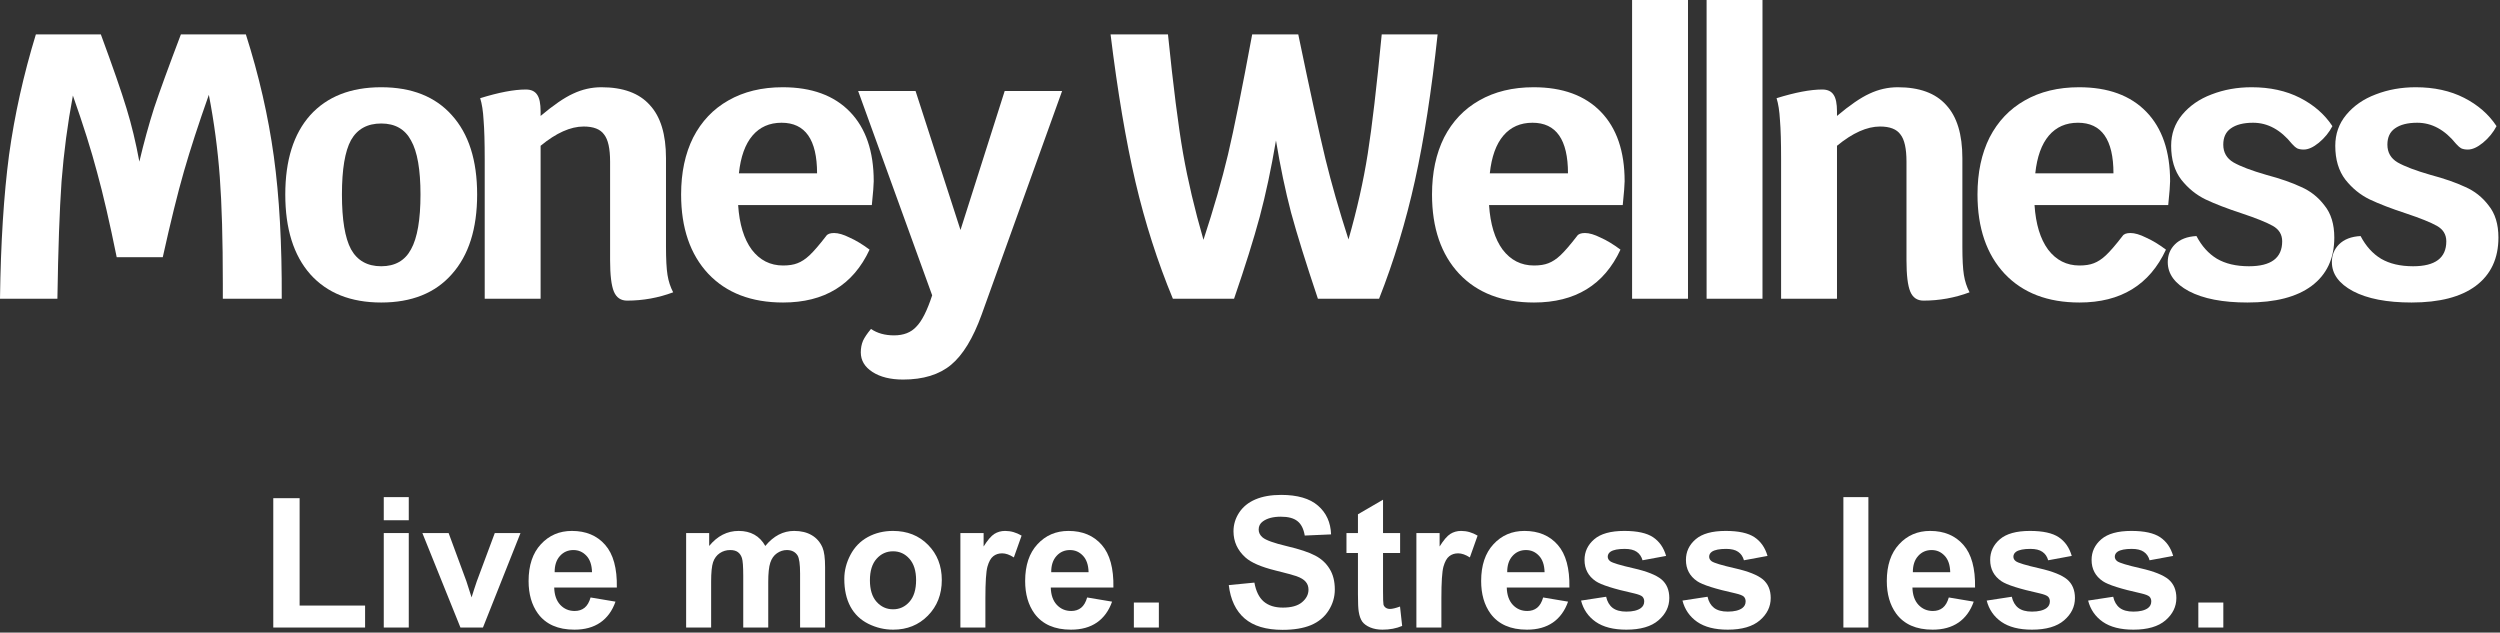 <svg width="494" height="125" viewBox="0 0 494 125" fill="none" xmlns="http://www.w3.org/2000/svg">
<rect x="0" y="0" width="494" height="125" fill="#333333" stroke="none"/>
<path d="M54 124V98.441H59.203V119.658H72.141V124H54Z" fill="white"/>
<path d="M75.832 102.801V98.231H80.772V102.801H75.832ZM75.832 124V105.332H80.772V124H75.832Z" fill="white"/>
<path d="M90.984 124L83.461 105.332H88.647L92.162 114.859L93.182 118.041C93.451 117.232 93.621 116.699 93.691 116.441C93.856 115.914 94.031 115.387 94.219 114.859L97.769 105.332H102.85L95.432 124H90.984Z" fill="white"/>
<path d="M116.701 118.059L121.623 118.885C120.99 120.689 119.988 122.066 118.617 123.016C117.258 123.953 115.553 124.422 113.502 124.422C110.256 124.422 107.854 123.361 106.295 121.24C105.064 119.541 104.449 117.396 104.449 114.807C104.449 111.713 105.258 109.293 106.875 107.547C108.492 105.789 110.537 104.91 113.01 104.91C115.787 104.91 117.979 105.83 119.584 107.67C121.189 109.498 121.957 112.305 121.887 116.09H109.512C109.547 117.555 109.945 118.697 110.707 119.518C111.469 120.326 112.418 120.73 113.555 120.73C114.328 120.73 114.979 120.52 115.506 120.098C116.033 119.676 116.432 118.996 116.701 118.059ZM116.982 113.066C116.947 111.637 116.578 110.553 115.875 109.814C115.172 109.064 114.316 108.689 113.309 108.689C112.23 108.689 111.34 109.082 110.637 109.867C109.934 110.652 109.588 111.719 109.6 113.066H116.982Z" fill="white"/>
<path d="M135.58 105.332H140.133V107.881C141.762 105.9 143.701 104.91 145.951 104.91C147.146 104.91 148.184 105.156 149.062 105.648C149.941 106.141 150.662 106.885 151.225 107.881C152.045 106.885 152.93 106.141 153.879 105.648C154.828 105.156 155.842 104.91 156.92 104.91C158.291 104.91 159.451 105.191 160.4 105.754C161.35 106.305 162.059 107.119 162.527 108.197C162.867 108.994 163.037 110.283 163.037 112.064V124H158.098V113.33C158.098 111.479 157.928 110.283 157.588 109.744C157.131 109.041 156.428 108.689 155.479 108.689C154.787 108.689 154.137 108.9 153.527 109.322C152.918 109.744 152.479 110.365 152.209 111.186C151.939 111.994 151.805 113.277 151.805 115.035V124H146.865V113.77C146.865 111.953 146.777 110.781 146.602 110.254C146.426 109.727 146.15 109.334 145.775 109.076C145.412 108.818 144.914 108.689 144.281 108.689C143.52 108.689 142.834 108.895 142.225 109.305C141.615 109.715 141.176 110.307 140.906 111.08C140.648 111.854 140.52 113.137 140.52 114.93V124H135.58V105.332Z" fill="white"/>
<path d="M166.834 114.402C166.834 112.762 167.238 111.174 168.047 109.639C168.855 108.104 169.998 106.932 171.475 106.123C172.963 105.314 174.621 104.91 176.449 104.91C179.273 104.91 181.588 105.83 183.393 107.67C185.197 109.498 186.1 111.812 186.1 114.613C186.1 117.438 185.186 119.781 183.357 121.645C181.541 123.496 179.25 124.422 176.484 124.422C174.773 124.422 173.139 124.035 171.58 123.262C170.033 122.488 168.855 121.357 168.047 119.869C167.238 118.369 166.834 116.547 166.834 114.402ZM171.896 114.666C171.896 116.518 172.336 117.936 173.215 118.92C174.094 119.904 175.178 120.396 176.467 120.396C177.756 120.396 178.834 119.904 179.701 118.92C180.58 117.936 181.02 116.506 181.02 114.631C181.02 112.803 180.58 111.396 179.701 110.412C178.834 109.428 177.756 108.936 176.467 108.936C175.178 108.936 174.094 109.428 173.215 110.412C172.336 111.396 171.896 112.814 171.896 114.666Z" fill="white"/>
<path d="M194.713 124H189.773V105.332H194.361V107.986C195.146 106.732 195.85 105.906 196.471 105.508C197.104 105.109 197.818 104.91 198.615 104.91C199.74 104.91 200.824 105.221 201.867 105.842L200.338 110.148C199.506 109.609 198.732 109.34 198.018 109.34C197.326 109.34 196.74 109.533 196.26 109.92C195.779 110.295 195.398 110.98 195.117 111.977C194.848 112.973 194.713 115.059 194.713 118.234V124Z" fill="white"/>
<path d="M214.822 118.059L219.744 118.885C219.111 120.689 218.109 122.066 216.738 123.016C215.379 123.953 213.674 124.422 211.623 124.422C208.377 124.422 205.975 123.361 204.416 121.24C203.186 119.541 202.57 117.396 202.57 114.807C202.57 111.713 203.379 109.293 204.996 107.547C206.613 105.789 208.658 104.91 211.131 104.91C213.908 104.91 216.1 105.83 217.705 107.67C219.311 109.498 220.078 112.305 220.008 116.09H207.633C207.668 117.555 208.066 118.697 208.828 119.518C209.59 120.326 210.539 120.73 211.676 120.73C212.449 120.73 213.1 120.52 213.627 120.098C214.154 119.676 214.553 118.996 214.822 118.059ZM215.104 113.066C215.068 111.637 214.699 110.553 213.996 109.814C213.293 109.064 212.438 108.689 211.43 108.689C210.352 108.689 209.461 109.082 208.758 109.867C208.055 110.652 207.709 111.719 207.721 113.066H215.104Z" fill="white"/>
<path d="M224.051 124V119.061H228.99V124H224.051Z" fill="white"/>
<path d="M242.807 115.615L247.869 115.123C248.174 116.822 248.789 118.07 249.715 118.867C250.652 119.664 251.912 120.062 253.494 120.062C255.17 120.062 256.43 119.711 257.273 119.008C258.129 118.293 258.557 117.461 258.557 116.512C258.557 115.902 258.375 115.387 258.012 114.965C257.66 114.531 257.039 114.156 256.148 113.84C255.539 113.629 254.15 113.254 251.982 112.715C249.193 112.023 247.236 111.174 246.111 110.166C244.529 108.748 243.738 107.02 243.738 104.98C243.738 103.668 244.107 102.443 244.846 101.307C245.596 100.158 246.668 99.285 248.062 98.688C249.469 98.09 251.162 97.791 253.143 97.791C256.377 97.791 258.809 98.5 260.438 99.918C262.078 101.336 262.939 103.229 263.021 105.596L257.818 105.824C257.596 104.5 257.115 103.551 256.377 102.977C255.65 102.391 254.555 102.098 253.09 102.098C251.578 102.098 250.395 102.408 249.539 103.029C248.988 103.428 248.713 103.961 248.713 104.629C248.713 105.238 248.971 105.76 249.486 106.193C250.143 106.744 251.736 107.318 254.268 107.916C256.799 108.514 258.668 109.135 259.875 109.779C261.094 110.412 262.043 111.285 262.723 112.398C263.414 113.5 263.76 114.865 263.76 116.494C263.76 117.971 263.35 119.354 262.529 120.643C261.709 121.932 260.549 122.893 259.049 123.525C257.549 124.146 255.68 124.457 253.441 124.457C250.184 124.457 247.682 123.707 245.936 122.207C244.189 120.695 243.146 118.498 242.807 115.615Z" fill="white"/>
<path d="M276.662 105.332V109.27H273.287V116.793C273.287 118.316 273.316 119.207 273.375 119.465C273.445 119.711 273.592 119.916 273.814 120.08C274.049 120.244 274.33 120.326 274.658 120.326C275.115 120.326 275.777 120.168 276.645 119.852L277.066 123.684C275.918 124.176 274.617 124.422 273.164 124.422C272.273 124.422 271.471 124.275 270.756 123.982C270.041 123.678 269.514 123.291 269.174 122.822C268.846 122.342 268.617 121.697 268.488 120.889C268.383 120.314 268.33 119.154 268.33 117.408V109.27H266.062V105.332H268.33V101.623L273.287 98.74V105.332H276.662Z" fill="white"/>
<path d="M284.818 124H279.879V105.332H284.467V107.986C285.252 106.732 285.955 105.906 286.576 105.508C287.209 105.109 287.924 104.91 288.721 104.91C289.846 104.91 290.93 105.221 291.973 105.842L290.443 110.148C289.611 109.609 288.838 109.34 288.123 109.34C287.432 109.34 286.846 109.533 286.365 109.92C285.885 110.295 285.504 110.98 285.223 111.977C284.953 112.973 284.818 115.059 284.818 118.234V124Z" fill="white"/>
<path d="M304.928 118.059L309.85 118.885C309.217 120.689 308.215 122.066 306.844 123.016C305.484 123.953 303.779 124.422 301.729 124.422C298.482 124.422 296.08 123.361 294.521 121.24C293.291 119.541 292.676 117.396 292.676 114.807C292.676 111.713 293.484 109.293 295.102 107.547C296.719 105.789 298.764 104.91 301.236 104.91C304.014 104.91 306.205 105.83 307.811 107.67C309.416 109.498 310.184 112.305 310.113 116.09H297.738C297.773 117.555 298.172 118.697 298.934 119.518C299.695 120.326 300.645 120.73 301.781 120.73C302.555 120.73 303.205 120.52 303.732 120.098C304.26 119.676 304.658 118.996 304.928 118.059ZM305.209 113.066C305.174 111.637 304.805 110.553 304.102 109.814C303.398 109.064 302.543 108.689 301.535 108.689C300.457 108.689 299.566 109.082 298.863 109.867C298.16 110.652 297.814 111.719 297.826 113.066H305.209Z" fill="white"/>
<path d="M312.416 118.674L317.373 117.918C317.584 118.879 318.012 119.611 318.656 120.115C319.301 120.607 320.203 120.854 321.363 120.854C322.641 120.854 323.602 120.619 324.246 120.15C324.68 119.822 324.896 119.383 324.896 118.832C324.896 118.457 324.779 118.146 324.545 117.9C324.299 117.666 323.748 117.449 322.893 117.25C318.908 116.371 316.383 115.568 315.316 114.842C313.84 113.834 313.102 112.434 313.102 110.641C313.102 109.023 313.74 107.664 315.018 106.562C316.295 105.461 318.275 104.91 320.959 104.91C323.514 104.91 325.412 105.326 326.654 106.158C327.896 106.99 328.752 108.221 329.221 109.85L324.562 110.711C324.363 109.984 323.982 109.428 323.42 109.041C322.869 108.654 322.078 108.461 321.047 108.461C319.746 108.461 318.814 108.643 318.252 109.006C317.877 109.264 317.689 109.598 317.689 110.008C317.689 110.359 317.854 110.658 318.182 110.904C318.627 111.232 320.162 111.695 322.787 112.293C325.424 112.891 327.264 113.623 328.307 114.49C329.338 115.369 329.854 116.594 329.854 118.164C329.854 119.875 329.139 121.346 327.709 122.576C326.279 123.807 324.164 124.422 321.363 124.422C318.82 124.422 316.805 123.906 315.316 122.875C313.84 121.844 312.873 120.443 312.416 118.674Z" fill="white"/>
<path d="M332.455 118.674L337.412 117.918C337.623 118.879 338.051 119.611 338.695 120.115C339.34 120.607 340.242 120.854 341.402 120.854C342.68 120.854 343.641 120.619 344.285 120.15C344.719 119.822 344.936 119.383 344.936 118.832C344.936 118.457 344.818 118.146 344.584 117.9C344.338 117.666 343.787 117.449 342.932 117.25C338.947 116.371 336.422 115.568 335.355 114.842C333.879 113.834 333.141 112.434 333.141 110.641C333.141 109.023 333.779 107.664 335.057 106.562C336.334 105.461 338.314 104.91 340.998 104.91C343.553 104.91 345.451 105.326 346.693 106.158C347.936 106.99 348.791 108.221 349.26 109.85L344.602 110.711C344.402 109.984 344.021 109.428 343.459 109.041C342.908 108.654 342.117 108.461 341.086 108.461C339.785 108.461 338.854 108.643 338.291 109.006C337.916 109.264 337.729 109.598 337.729 110.008C337.729 110.359 337.893 110.658 338.221 110.904C338.666 111.232 340.201 111.695 342.826 112.293C345.463 112.891 347.303 113.623 348.346 114.49C349.377 115.369 349.893 116.594 349.893 118.164C349.893 119.875 349.178 121.346 347.748 122.576C346.318 123.807 344.203 124.422 341.402 124.422C338.859 124.422 336.844 123.906 335.355 122.875C333.879 121.844 332.912 120.443 332.455 118.674Z" fill="white"/>
<path d="M364.254 124V98.231H369.193V124H364.254Z" fill="white"/>
<path d="M385.084 118.059L390.006 118.885C389.373 120.689 388.371 122.066 387 123.016C385.641 123.953 383.936 124.422 381.885 124.422C378.639 124.422 376.236 123.361 374.678 121.24C373.447 119.541 372.832 117.396 372.832 114.807C372.832 111.713 373.641 109.293 375.258 107.547C376.875 105.789 378.92 104.91 381.393 104.91C384.17 104.91 386.361 105.83 387.967 107.67C389.572 109.498 390.34 112.305 390.27 116.09H377.895C377.93 117.555 378.328 118.697 379.09 119.518C379.852 120.326 380.801 120.73 381.938 120.73C382.711 120.73 383.361 120.52 383.889 120.098C384.416 119.676 384.814 118.996 385.084 118.059ZM385.365 113.066C385.33 111.637 384.961 110.553 384.258 109.814C383.555 109.064 382.699 108.689 381.691 108.689C380.613 108.689 379.723 109.082 379.02 109.867C378.316 110.652 377.971 111.719 377.982 113.066H385.365Z" fill="white"/>
<path d="M392.572 118.674L397.529 117.918C397.74 118.879 398.168 119.611 398.812 120.115C399.457 120.607 400.359 120.854 401.52 120.854C402.797 120.854 403.758 120.619 404.402 120.15C404.836 119.822 405.053 119.383 405.053 118.832C405.053 118.457 404.936 118.146 404.701 117.9C404.455 117.666 403.904 117.449 403.049 117.25C399.064 116.371 396.539 115.568 395.473 114.842C393.996 113.834 393.258 112.434 393.258 110.641C393.258 109.023 393.896 107.664 395.174 106.562C396.451 105.461 398.432 104.91 401.115 104.91C403.67 104.91 405.568 105.326 406.811 106.158C408.053 106.99 408.908 108.221 409.377 109.85L404.719 110.711C404.52 109.984 404.139 109.428 403.576 109.041C403.025 108.654 402.234 108.461 401.203 108.461C399.902 108.461 398.971 108.643 398.408 109.006C398.033 109.264 397.846 109.598 397.846 110.008C397.846 110.359 398.01 110.658 398.338 110.904C398.783 111.232 400.318 111.695 402.943 112.293C405.58 112.891 407.42 113.623 408.463 114.49C409.494 115.369 410.01 116.594 410.01 118.164C410.01 119.875 409.295 121.346 407.865 122.576C406.436 123.807 404.32 124.422 401.52 124.422C398.977 124.422 396.961 123.906 395.473 122.875C393.996 121.844 393.029 120.443 392.572 118.674Z" fill="white"/>
<path d="M412.611 118.674L417.568 117.918C417.779 118.879 418.207 119.611 418.852 120.115C419.496 120.607 420.398 120.854 421.559 120.854C422.836 120.854 423.797 120.619 424.441 120.15C424.875 119.822 425.092 119.383 425.092 118.832C425.092 118.457 424.975 118.146 424.74 117.9C424.494 117.666 423.943 117.449 423.088 117.25C419.104 116.371 416.578 115.568 415.512 114.842C414.035 113.834 413.297 112.434 413.297 110.641C413.297 109.023 413.936 107.664 415.213 106.562C416.49 105.461 418.471 104.91 421.154 104.91C423.709 104.91 425.607 105.326 426.85 106.158C428.092 106.99 428.947 108.221 429.416 109.85L424.758 110.711C424.559 109.984 424.178 109.428 423.615 109.041C423.064 108.654 422.273 108.461 421.242 108.461C419.941 108.461 419.01 108.643 418.447 109.006C418.072 109.264 417.885 109.598 417.885 110.008C417.885 110.359 418.049 110.658 418.377 110.904C418.822 111.232 420.357 111.695 422.982 112.293C425.619 112.891 427.459 113.623 428.502 114.49C429.533 115.369 430.049 116.594 430.049 118.164C430.049 119.875 429.334 121.346 427.904 122.576C426.475 123.807 424.359 124.422 421.559 124.422C419.016 124.422 417 123.906 415.512 122.875C414.035 121.844 413.068 120.443 412.611 118.674Z" fill="white"/>
<path d="M434.391 124V119.061H439.33V124H434.391Z" fill="white"/>
<path d="M48.582 6.791C51.169 14.9 53.01 22.935 54.105 30.895C55.199 38.806 55.721 48.184 55.672 59.03H44.03V56.045C44.03 47.388 43.831 40.373 43.433 35C43.035 29.577 42.313 24.154 41.269 18.731C39.229 24.503 37.587 29.552 36.343 33.881C35.099 38.209 33.706 43.856 32.164 50.821H23.06C21.667 43.955 20.373 38.358 19.179 34.03C18.035 29.701 16.443 24.652 14.403 18.881C13.358 24.453 12.612 30.099 12.164 35.821C11.766 41.492 11.492 49.229 11.343 59.03H0C0.149 47.985 0.746 38.508 1.791 30.597C2.886 22.687 4.652 14.751 7.09 6.791H19.925C22.313 13.259 24.005 18.134 25 21.418C25.995 24.652 26.841 28.159 27.537 31.94C28.433 28.159 29.403 24.627 30.448 21.343C31.542 18.06 33.309 13.209 35.746 6.791H48.582Z" fill="white"/>
<path d="M75.328 59.776C69.308 59.776 64.631 57.91 61.298 54.179C58.014 50.448 56.372 45.199 56.372 38.433C56.372 31.667 58.014 26.443 61.298 22.761C64.631 19.08 69.308 17.239 75.328 17.239C81.348 17.239 85.999 19.08 89.283 22.761C92.616 26.443 94.283 31.667 94.283 38.433C94.283 45.199 92.616 50.448 89.283 54.179C85.999 57.91 81.348 59.776 75.328 59.776ZM75.328 52.612C78.064 52.612 80.029 51.492 81.223 49.254C82.467 47.015 83.089 43.408 83.089 38.433C83.089 33.508 82.467 29.95 81.223 27.761C80.029 25.522 78.064 24.403 75.328 24.403C72.591 24.403 70.601 25.497 69.358 27.687C68.163 29.876 67.567 33.458 67.567 38.433C67.567 43.408 68.163 47.015 69.358 49.254C70.601 51.492 72.591 52.612 75.328 52.612Z" fill="white"/>
<path d="M131.6 48.731C131.6 51.219 131.699 53.085 131.898 54.328C132.097 55.572 132.47 56.716 133.018 57.761C130.082 58.856 127.048 59.403 123.913 59.403C122.669 59.403 121.799 58.806 121.301 57.612C120.804 56.418 120.555 54.353 120.555 51.418V31.94C120.555 29.353 120.157 27.562 119.361 26.567C118.615 25.522 117.271 25 115.331 25C112.744 25 109.908 26.269 106.824 28.806V59.03H95.779V31.418C95.779 28.085 95.704 25.522 95.555 23.731C95.456 21.94 95.232 20.497 94.883 19.403C98.565 18.259 101.575 17.687 103.913 17.687C104.958 17.687 105.704 18.035 106.152 18.731C106.6 19.378 106.824 20.473 106.824 22.015V22.91C109.361 20.771 111.5 19.303 113.242 18.508C115.033 17.662 116.898 17.239 118.839 17.239C123.117 17.239 126.301 18.408 128.391 20.746C130.53 23.035 131.6 26.542 131.6 31.269V48.731Z" fill="white"/>
<path d="M172.648 35.821C172.648 36.517 172.523 38.085 172.274 40.522H145.856C146.105 44.303 147.001 47.239 148.543 49.328C150.135 51.418 152.2 52.463 154.737 52.463C155.881 52.463 156.827 52.313 157.573 52.015C158.369 51.716 159.165 51.194 159.961 50.448C160.807 49.652 161.901 48.383 163.245 46.642C163.493 46.244 164.016 46.045 164.812 46.045C165.657 46.045 166.677 46.343 167.871 46.94C169.115 47.488 170.434 48.284 171.827 49.328C168.593 56.294 162.896 59.776 154.737 59.776C148.468 59.776 143.543 57.886 139.961 54.105C136.379 50.274 134.588 45.05 134.588 38.433C134.588 34.105 135.384 30.348 136.976 27.164C138.618 23.98 140.931 21.542 143.916 19.851C146.951 18.11 150.533 17.239 154.662 17.239C160.384 17.239 164.812 18.856 167.946 22.09C171.08 25.323 172.648 29.901 172.648 35.821ZM161.453 34.254C161.453 27.587 159.115 24.254 154.439 24.254C152.05 24.254 150.135 25.099 148.692 26.791C147.25 28.483 146.354 30.97 146.006 34.254H161.453Z" fill="white"/>
<path d="M209.869 17.985L193.973 62.164C192.282 66.841 190.267 70.149 187.929 72.09C185.59 74.03 182.431 75 178.451 75C175.963 75 173.948 74.502 172.406 73.507C170.864 72.512 170.093 71.219 170.093 69.627C170.093 68.781 170.242 68.01 170.54 67.313C170.839 66.667 171.361 65.895 172.108 65C173.351 65.846 174.869 66.269 176.66 66.269C178.55 66.269 180.018 65.697 181.063 64.552C182.157 63.458 183.202 61.393 184.197 58.358L169.57 17.985H180.914L189.794 45.448L198.526 17.985H209.869Z" fill="white"/>
<path d="M284.074 6.791C282.88 17.935 281.387 27.562 279.596 35.672C277.805 43.781 275.442 51.567 272.506 59.03H260.417C258.079 52.065 256.312 46.393 255.118 42.015C253.974 37.637 252.979 32.886 252.133 27.761C251.188 33.333 250.118 38.358 248.924 42.836C247.73 47.264 246.039 52.662 243.85 59.03H231.76C228.725 51.716 226.263 44.03 224.372 35.97C222.482 27.861 220.84 18.134 219.447 6.791H230.79C231.835 17.04 232.83 24.876 233.775 30.299C234.72 35.672 236.064 41.368 237.805 47.388C239.845 41.169 241.462 35.547 242.656 30.522C243.85 25.448 245.442 17.537 247.432 6.791H256.536C258.924 18.284 260.715 26.492 261.909 31.418C263.103 36.294 264.621 41.592 266.462 47.313C268.153 41.393 269.422 35.746 270.268 30.373C271.113 25 272.034 17.139 273.029 6.791H284.074Z" fill="white"/>
<path d="M321.027 35.821C321.027 36.517 320.902 38.085 320.654 40.522H294.236C294.484 44.303 295.38 47.239 296.922 49.328C298.514 51.418 300.579 52.463 303.116 52.463C304.261 52.463 305.206 52.313 305.952 52.015C306.748 51.716 307.544 51.194 308.34 50.448C309.186 49.652 310.28 48.383 311.624 46.642C311.872 46.244 312.395 46.045 313.191 46.045C314.037 46.045 315.057 46.343 316.251 46.94C317.494 47.488 318.813 48.284 320.206 49.328C316.972 56.294 311.275 59.776 303.116 59.776C296.848 59.776 291.922 57.886 288.34 54.105C284.758 50.274 282.967 45.05 282.967 38.433C282.967 34.105 283.763 30.348 285.355 27.164C286.997 23.98 289.31 21.542 292.295 19.851C295.33 18.11 298.912 17.239 303.042 17.239C308.763 17.239 313.191 18.856 316.325 22.09C319.46 25.323 321.027 29.901 321.027 35.821ZM309.833 34.254C309.833 27.587 307.494 24.254 302.818 24.254C300.43 24.254 298.514 25.099 297.072 26.791C295.629 28.483 294.733 30.97 294.385 34.254H309.833Z" fill="white"/>
<path d="M322.502 0H333.547V59.03H322.502V0Z" fill="white"/>
<path d="M337.223 0H348.268V59.03H337.223V0Z" fill="white"/>
<path d="M387.765 48.731C387.765 51.219 387.865 53.085 388.064 54.328C388.263 55.572 388.636 56.716 389.183 57.761C386.248 58.856 383.213 59.403 380.079 59.403C378.835 59.403 377.964 58.806 377.467 57.612C376.969 56.418 376.721 54.353 376.721 51.418V31.94C376.721 29.353 376.322 27.562 375.526 26.567C374.78 25.522 373.437 25 371.497 25C368.91 25 366.074 26.269 362.989 28.806V59.03H351.944V31.418C351.944 28.085 351.87 25.522 351.721 23.731C351.621 21.94 351.397 20.497 351.049 19.403C354.73 18.259 357.74 17.687 360.079 17.687C361.123 17.687 361.87 18.035 362.318 18.731C362.765 19.378 362.989 20.473 362.989 22.015V22.91C365.526 20.771 367.666 19.303 369.407 18.508C371.198 17.662 373.064 17.239 375.004 17.239C379.283 17.239 382.467 18.408 384.556 20.746C386.696 23.035 387.765 26.542 387.765 31.269V48.731Z" fill="white"/>
<path d="M428.813 35.821C428.813 36.517 428.689 38.085 428.44 40.522H402.022C402.271 44.303 403.166 47.239 404.709 49.328C406.301 51.418 408.365 52.463 410.903 52.463C412.047 52.463 412.992 52.313 413.738 52.015C414.534 51.716 415.33 51.194 416.126 50.448C416.972 49.652 418.067 48.383 419.41 46.642C419.659 46.244 420.181 46.045 420.977 46.045C421.823 46.045 422.843 46.343 424.037 46.94C425.281 47.488 426.599 48.284 427.992 49.328C424.758 56.294 419.062 59.776 410.903 59.776C404.634 59.776 399.708 57.886 396.126 54.105C392.544 50.274 390.753 45.05 390.753 38.433C390.753 34.105 391.549 30.348 393.141 27.164C394.783 23.98 397.097 21.542 400.082 19.851C403.116 18.11 406.699 17.239 410.828 17.239C416.549 17.239 420.977 18.856 424.111 22.09C427.246 25.323 428.813 29.901 428.813 35.821ZM417.619 34.254C417.619 27.587 415.281 24.254 410.604 24.254C408.216 24.254 406.301 25.099 404.858 26.791C403.415 28.483 402.519 30.97 402.171 34.254H417.619Z" fill="white"/>
<path d="M444.094 59.776C439.218 59.776 435.363 59.03 432.527 57.537C429.741 56.045 428.348 54.129 428.348 51.791C428.348 50.398 428.82 49.229 429.766 48.284C430.761 47.289 432.179 46.741 434.019 46.642C435.064 48.632 436.407 50.124 438.049 51.119C439.741 52.114 441.855 52.612 444.393 52.612C448.771 52.612 450.96 50.97 450.96 47.687C450.96 46.343 450.338 45.323 449.094 44.627C447.85 43.93 445.81 43.109 442.975 42.164C440.089 41.219 437.701 40.298 435.81 39.403C433.97 38.508 432.378 37.214 431.034 35.522C429.691 33.781 429.019 31.542 429.019 28.806C429.019 26.468 429.741 24.428 431.184 22.687C432.676 20.895 434.616 19.552 437.004 18.657C439.442 17.711 442.079 17.239 444.915 17.239C448.547 17.239 451.731 17.935 454.467 19.328C457.203 20.721 459.343 22.587 460.885 24.925C460.238 26.169 459.343 27.264 458.198 28.209C457.104 29.105 456.109 29.552 455.213 29.552C454.716 29.552 454.293 29.478 453.945 29.328C453.596 29.129 453.248 28.831 452.9 28.433C450.661 25.647 448.099 24.254 445.213 24.254C443.323 24.254 441.855 24.627 440.81 25.373C439.815 26.07 439.318 27.139 439.318 28.582C439.318 30.124 439.99 31.294 441.333 32.09C442.726 32.886 444.89 33.706 447.825 34.552C450.611 35.298 452.9 36.094 454.691 36.94C456.532 37.736 458.074 38.955 459.318 40.597C460.611 42.189 461.258 44.303 461.258 46.94C461.258 51.07 459.766 54.254 456.781 56.492C453.845 58.682 449.616 59.776 444.094 59.776Z" fill="white"/>
<path d="M476.525 59.776C471.649 59.776 467.793 59.03 464.957 57.537C462.171 56.045 460.778 54.129 460.778 51.791C460.778 50.398 461.251 49.229 462.196 48.284C463.191 47.289 464.609 46.741 466.45 46.642C467.495 48.632 468.838 50.124 470.48 51.119C472.171 52.114 474.286 52.612 476.823 52.612C481.201 52.612 483.39 50.97 483.39 47.687C483.39 46.343 482.768 45.323 481.525 44.627C480.281 43.93 478.241 43.109 475.405 42.164C472.52 41.219 470.132 40.298 468.241 39.403C466.4 38.508 464.808 37.214 463.465 35.522C462.122 33.781 461.45 31.542 461.45 28.806C461.45 26.468 462.171 24.428 463.614 22.687C465.107 20.895 467.047 19.552 469.435 18.657C471.873 17.711 474.51 17.239 477.346 17.239C480.977 17.239 484.161 17.935 486.898 19.328C489.634 20.721 491.773 22.587 493.316 24.925C492.669 26.169 491.773 27.264 490.629 28.209C489.535 29.105 488.54 29.552 487.644 29.552C487.147 29.552 486.724 29.478 486.375 29.328C486.027 29.129 485.679 28.831 485.331 28.433C483.092 25.647 480.53 24.254 477.644 24.254C475.753 24.254 474.286 24.627 473.241 25.373C472.246 26.07 471.749 27.139 471.749 28.582C471.749 30.124 472.42 31.294 473.763 32.09C475.156 32.886 477.321 33.706 480.256 34.552C483.042 35.298 485.331 36.094 487.122 36.94C488.962 37.736 490.505 38.955 491.748 40.597C493.042 42.189 493.689 44.303 493.689 46.94C493.689 51.07 492.196 54.254 489.211 56.492C486.276 58.682 482.047 59.776 476.525 59.776Z" fill="white"/>
</svg>
